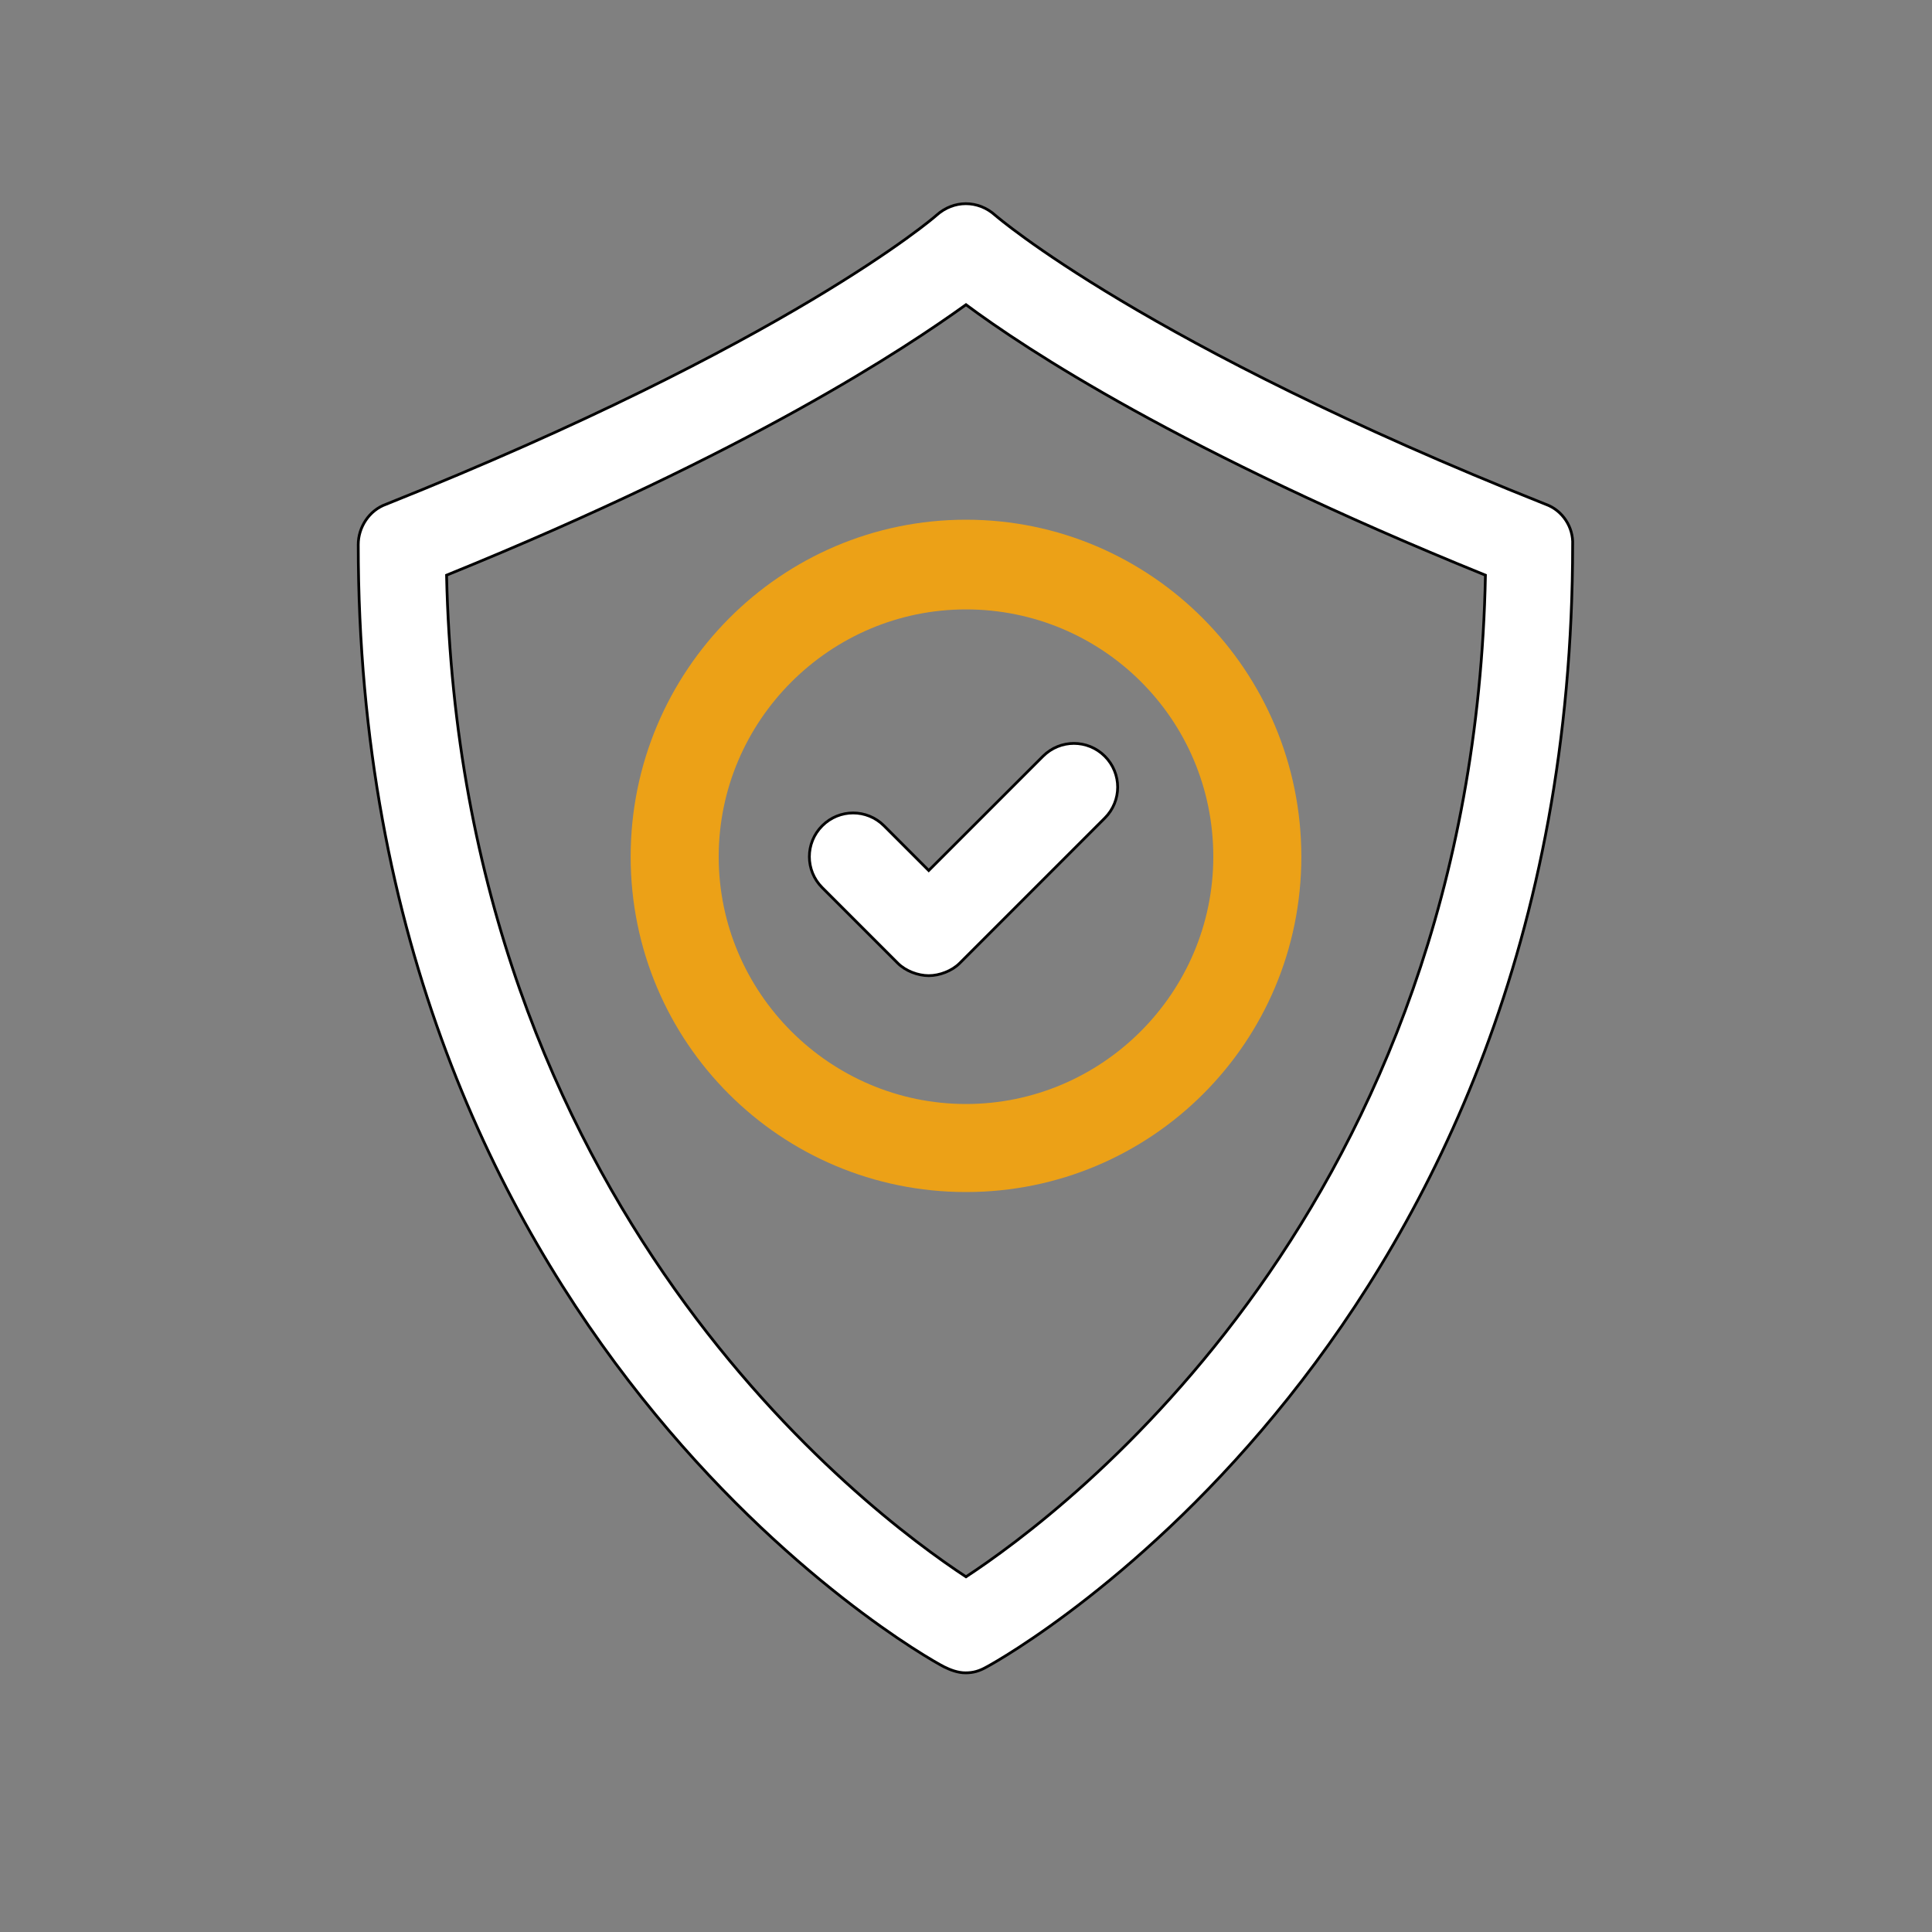 <?xml version="1.0" encoding="utf-8"?>
<!-- Generator: Adobe Illustrator 27.2.0, SVG Export Plug-In . SVG Version: 6.00 Build 0)  -->
<svg version="1.1" id="Layer_1" xmlns="http://www.w3.org/2000/svg" xmlns:xlink="http://www.w3.org/1999/xlink" x="0px" y="0px"
	 viewBox="0 0 700 700" style="enable-background:new 0 0 700 700;" xml:space="preserve">
<rect x="0" y="0" width="700" height="700" fill="#808080" stroke="none"/>
<style type="text/css">
	.st0{fill:#ECA117;}
	.st1{fill:#FFFFFF;stroke:#000000;stroke-miterlimit:10;}
</style>
<g>
	<path class="st0" d="M228.5,310.4c0,67.2,54.3,121.5,121.5,121.5s121.5-54.3,121.5-121.5c0-67.2-54.3-122.1-121.5-122.1
		S228.5,243.2,228.5,310.4L228.5,310.4z M439.6,310.4c0,49.3-40.3,89.6-89.6,89.6s-89.6-40.3-89.6-89.6s40.3-89.6,89.6-89.6
		S439.6,260.5,439.6,310.4z"/>
	<path class="st1" d="M320.3,299.2c-6.2-6.2-16.2-6.2-22.4,0c-6.2,6.2-6.2,16.2,0,22.4l27.4,27.4c2.8,2.8,7.3,4.5,11.2,4.5
		c3.9,0,8.4-1.7,11.2-4.5l52.6-52.6c6.2-6.2,6.2-16.2,0-22.4c-6.2-6.2-16.2-6.2-22.4,0l-41.4,41.4L320.3,299.2z"/>
	<path class="st1" d="M560,182.7C415,125,361.2,78.5,360.6,78c-6.2-5.6-15.1-5.6-21.3,0c-0.6,0.6-53.8,46.5-199.4,104.7
		c-6.2,2.2-10.1,8.4-10.1,14.6c0,286.7,203.3,402.1,212.2,406.6c2.2,1.1,5,2.2,7.8,2.2s5-0.6,7.8-2.2
		c8.4-4.5,212.2-119.8,212.2-406.6C570.1,191.1,566.2,184.9,560,182.7L560,182.7z M350,571.3c-35.8-23.5-183.1-133.8-188.2-362.9
		c110.3-44.8,166.3-82.3,188.2-98c21.8,16.2,77.8,53.2,188.2,98C533.7,437.5,385.8,547.8,350,571.3L350,571.3z"/>
</g>
</svg>
